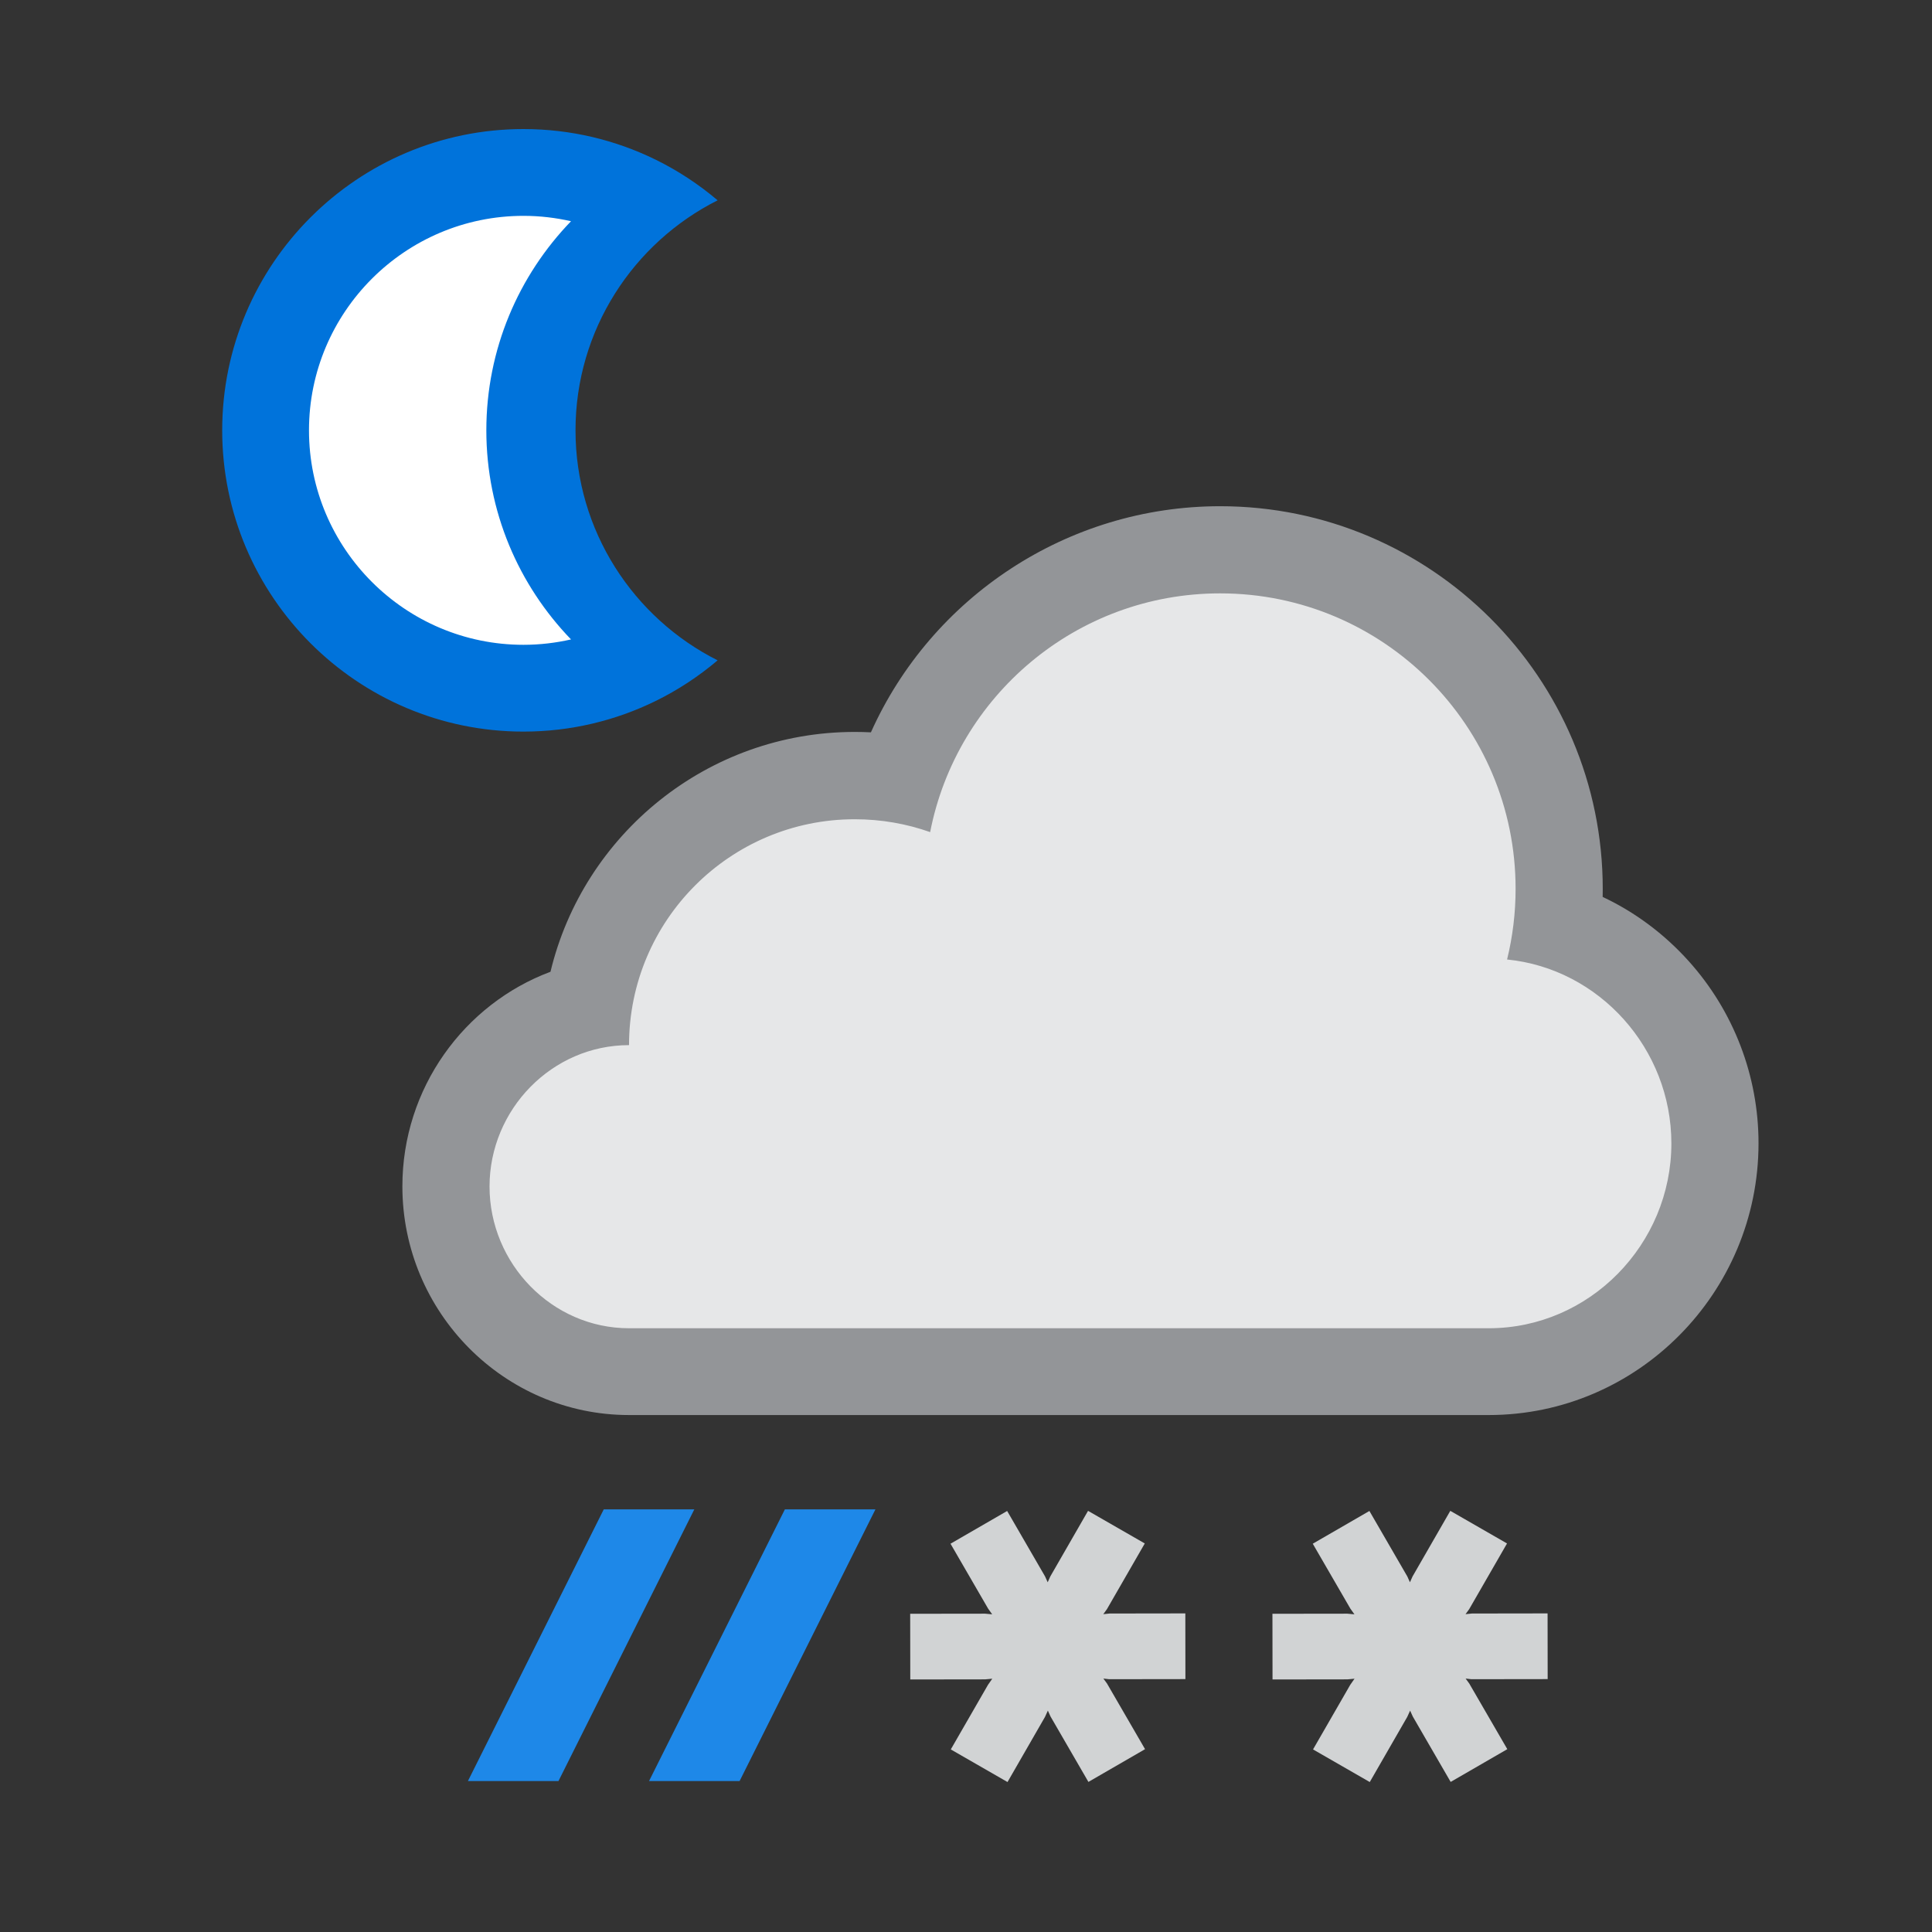 <?xml version="1.0" encoding="iso-8859-1"?>
<!-- Generator: Adobe Illustrator 16.0.4, SVG Export Plug-In . SVG Version: 6.00 Build 0)  -->
<!DOCTYPE svg PUBLIC "-//W3C//DTD SVG 1.1//EN" "http://www.w3.org/Graphics/SVG/1.1/DTD/svg11.dtd">
<svg version="1.1" id="Layer_1" xmlns="http://www.w3.org/2000/svg" xmlns:xlink="http://www.w3.org/1999/xlink" x="0px" y="0px"
	 width="512px" height="512px" viewBox="0 0 512 512" style="enable-background:new 0 0 512 512;" xml:space="preserve">
<rect x="0" y="0" width="512" height="512" fill="#333333" stroke="none"/>
<rect id="background_1_" style="opacity:0;fill:#929292;" width="512" height="512"/>
<polygon style="fill:#1E88E8;" points="148,472 124,472 160,400 184,400 "/>
<polygon style="fill:#1E88E8;" points="196,472 172,472 208,400 232,400 "/>
<polygon style="fill:#D1D3D4;" points="314.125,427.569 294.082,427.598 292.383,427.773 293.355,426.434 303.378,409.032 
	288.345,400.389 278.34,417.775 277.65,419.32 276.951,417.768 266.906,400.423 251.895,409.101 261.865,426.307 262.939,427.812 
	261.062,427.642 241.209,427.667 241.232,445.077 261.062,445.05 262.963,444.874 261.821,446.511 251.969,463.614 267.002,472.26 
	276.933,455.003 277.695,453.328 278.408,454.903 288.441,472.227 303.452,463.548 293.362,446.141 292.406,444.835 
	293.928,445.008 314.147,444.981 "/>
<polygon style="fill:#D1D3D4;" points="410.125,427.569 390.082,427.598 388.383,427.773 389.355,426.434 399.378,409.032 
	384.345,400.389 374.34,417.775 373.65,419.32 372.951,417.768 362.906,400.423 347.895,409.101 357.865,426.307 358.939,427.812 
	357.062,427.642 337.209,427.667 337.232,445.077 357.062,445.05 358.963,444.874 357.821,446.511 347.969,463.614 363.002,472.26 
	372.933,455.003 373.695,453.328 374.408,454.903 384.441,472.227 399.452,463.548 389.362,446.141 388.406,444.835 
	389.928,445.008 410.147,444.981 "/>
<path id="dark_cloud_inner_2_" style="fill:#E6E7E8;" d="M166.7,364c-27.001,0-48.968-22.231-48.968-49.559
	c0-23.384,16.143-43.03,37.762-48.164c5.176-34.57,35.054-61.167,71.023-61.167c3.874,0,7.71,0.305,11.484,0.909
	c12.396-35.859,46.497-60.771,85.347-60.771c49.792,0,90.301,40.508,90.301,90.3c0,3.164-0.165,6.324-0.494,9.465
	c24.222,8.037,41.776,31.425,41.776,58.005c0,33.625-27.091,60.981-60.391,60.981H166.7z"/>
<path id="dark_cloud_1_" style="fill:#939598;" d="M323.348,157.249c43.244,0,78.301,35.056,78.301,78.3
	c0,6.455-0.786,12.725-2.258,18.727c24.446,2.433,43.54,23.652,43.54,48.743c0,26.726-21.665,48.981-48.391,48.981H166.7
	c-20.418,0-36.968-17.139-36.968-37.559c0-20.416,16.55-37.471,36.968-37.471c0-33.034,26.78-59.86,59.816-59.86
	c7.009,0,13.732,1.194,19.984,3.41C253.518,184.479,285.254,157.249,323.348,157.249 M323.348,134.153
	c-40.561,0-76.51,24.173-92.547,59.925c-1.423-0.073-2.853-0.109-4.284-0.109c-39.058,0-71.894,27.145-80.633,63.56
	c-22.892,8.542-39.249,30.88-39.249,56.864C106.635,347.74,133.58,375,166.7,375h227.84c39.418,0,71.487-32.385,71.487-72.029
	c0-17.82-6.581-35.015-18.531-48.294c-6.481-7.204-14.231-12.969-22.773-16.986c0.015-0.703,0.021-1.421,0.021-2.124
	C424.744,179.656,379.258,134.153,323.348,134.153L323.348,134.153z"/>
<path id="moon_inner" style="fill:#FFFFFF;" d="M138.725,182.881c-37.958,0-68.84-30.881-68.84-68.84
	c0-37.958,30.881-68.839,68.84-68.839c5.096,0,10.231,0.58,15.264,1.725l20.764,4.721L159.96,66.964
	c-12.301,12.736-19.075,29.456-19.075,47.077s6.774,34.341,19.075,47.078l14.794,15.319l-20.767,4.719
	C148.953,182.301,143.818,182.881,138.725,182.881z"/>
<path id="moon_1_" style="fill:#0073DB;" d="M152.517,114.041c0-26.631,15.351-49.731,37.66-60.957
	c-5-4.231-10.512-7.873-16.452-10.783c-10.575-5.181-22.451-8.099-35-8.099c-44.024,0-79.84,35.816-79.84,79.839
	s35.816,79.84,79.84,79.84c12.549,0,24.425-2.919,35-8.1c5.94-2.91,11.453-6.552,16.453-10.783
	C167.867,163.772,152.517,140.672,152.517,114.041z M151.328,169.455c-4.057,0.922-8.271,1.426-12.604,1.426
	c-31.342,0-56.84-25.498-56.84-56.84c0-31.341,25.498-56.839,56.84-56.839c4.332,0,8.547,0.503,12.604,1.426
	c-13.879,14.371-22.443,33.905-22.443,55.414C128.885,135.55,137.449,155.084,151.328,169.455z"/>
</svg>
